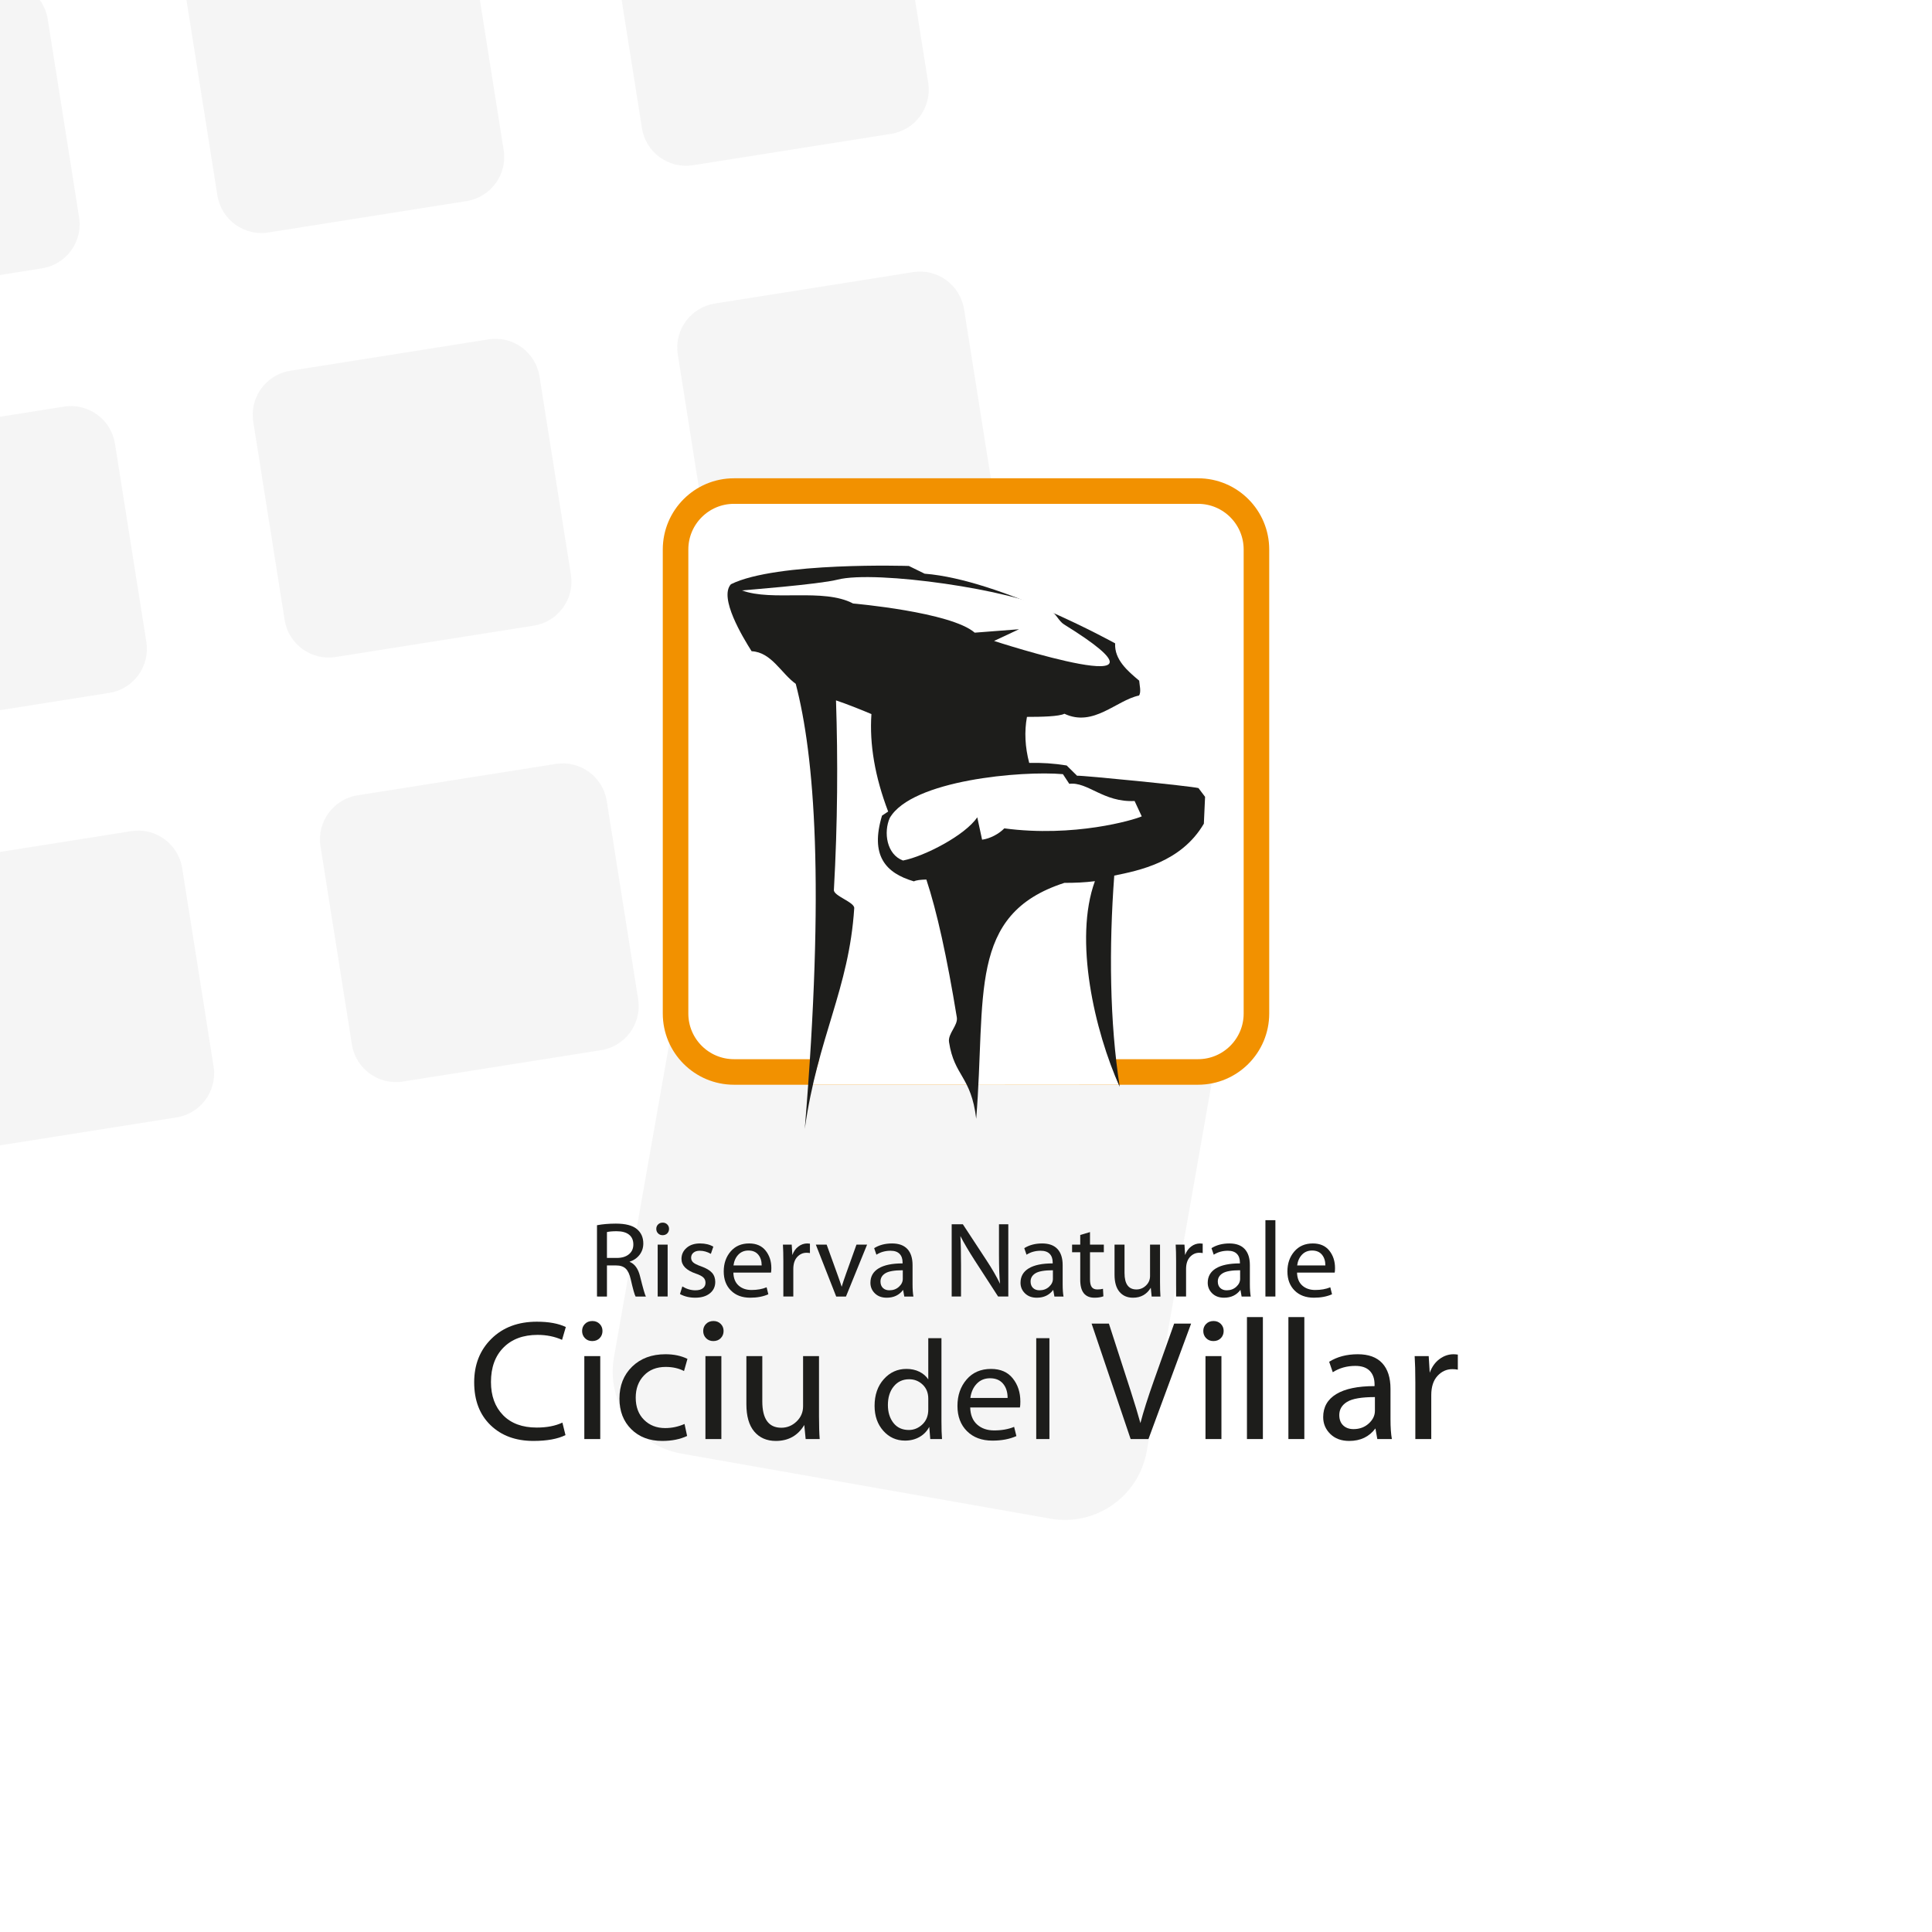 <?xml version="1.0" encoding="utf-8"?>
<!-- Generator: Adobe Illustrator 16.0.4, SVG Export Plug-In . SVG Version: 6.00 Build 0)  -->
<!DOCTYPE svg PUBLIC "-//W3C//DTD SVG 1.1//EN" "http://www.w3.org/Graphics/SVG/1.1/DTD/svg11.dtd">
<svg version="1.1" id="Layer_1" xmlns="http://www.w3.org/2000/svg" xmlns:xlink="http://www.w3.org/1999/xlink" x="0px" y="0px"
	 width="300px" height="300px" viewBox="0 0 300 300" enable-background="new 0 0 300 300" xml:space="preserve">
<rect fill="#FFFFFF" width="300" height="300"/>
<g opacity="0.5">
	<g>
		<g>
			<g>
				<defs>
					<rect id="SVGID_1_" width="405.021" height="265.454"/>
				</defs>
				<clipPath id="SVGID_2_">
					<use xlink:href="#SVGID_1_"  overflow="visible"/>
				</clipPath>
				<path clip-path="url(#SVGID_2_)" fill="#ECECEC" d="M-26.601,75.935c-0.598-3.776,1.979-7.324,5.756-7.922l30.776-4.875
					c3.776-0.599,7.324,1.978,7.923,5.756l4.874,30.775c0.598,3.778-1.979,7.323-5.756,7.922l-30.776,4.875
					c-3.776,0.598-7.323-1.979-7.922-5.756L-26.601,75.935"/>
			</g>
		</g>
	</g>
	<path fill="#ECECEC" d="M39.322,65.493c-0.598-3.778,1.979-7.325,5.757-7.924l30.776-4.875c3.776-0.598,7.323,1.979,7.922,5.758
		l4.874,30.775c0.599,3.776-1.979,7.323-5.756,7.922l-30.775,4.873c-3.778,0.599-7.325-1.978-7.923-5.754L39.322,65.493"/>
	<path fill="#ECECEC" d="M105.246,55.051c-0.599-3.777,1.979-7.324,5.755-7.923l30.776-4.874c3.777-0.599,7.324,1.979,7.923,5.757
		l4.875,30.775c0.598,3.776-1.979,7.323-5.757,7.922l-30.775,4.875c-3.777,0.598-7.324-1.979-7.923-5.756L105.246,55.051"/>
	<g>
		<g>
			<g>
				<defs>
					<rect id="SVGID_3_" width="405.021" height="265.454"/>
				</defs>
				<clipPath id="SVGID_4_">
					<use xlink:href="#SVGID_3_"  overflow="visible"/>
				</clipPath>
				<path clip-path="url(#SVGID_4_)" fill="#ECECEC" d="M-16.159,141.856c-0.599-3.776,1.979-7.323,5.756-7.922l30.776-4.875
					c3.776-0.599,7.324,1.979,7.922,5.756l4.874,30.775c0.599,3.778-1.979,7.326-5.755,7.922l-30.776,4.875
					c-3.777,0.6-7.324-1.978-7.922-5.756L-16.159,141.856"/>
			</g>
		</g>
	</g>
	<path fill="#ECECEC" d="M49.764,131.415c-0.598-3.776,1.979-7.323,5.757-7.922l30.775-4.875c3.777-0.598,7.324,1.979,7.923,5.756
		l4.875,30.776c0.598,3.775-1.979,7.324-5.757,7.92l-30.775,4.875c-3.777,0.6-7.324-1.979-7.923-5.756L49.764,131.415"/>
	<g>
		<g>
			<g>
				<defs>
					<rect id="SVGID_5_" width="405.021" height="265.454"/>
				</defs>
				<clipPath id="SVGID_6_">
					<use xlink:href="#SVGID_5_"  overflow="visible"/>
				</clipPath>
				<path clip-path="url(#SVGID_6_)" fill="#ECECEC" d="M-37.042,10.01c-0.599-3.776,1.979-7.323,5.757-7.921L-0.51-2.786
					C3.268-3.385,6.814-0.808,7.413,2.97l4.874,30.776c0.599,3.776-1.979,7.323-5.756,7.922l-30.776,4.875
					c-3.777,0.598-7.324-1.98-7.922-5.758L-37.042,10.01"/>
			</g>
		</g>
		<g>
			<g>
				<defs>
					<rect id="SVGID_7_" width="405.021" height="265.454"/>
				</defs>
				<clipPath id="SVGID_8_">
					<use xlink:href="#SVGID_7_"  overflow="visible"/>
				</clipPath>
				<path clip-path="url(#SVGID_8_)" fill="#ECECEC" d="M28.882-0.432c-0.599-3.776,1.979-7.323,5.756-7.922l30.776-4.874
					c3.776-0.598,7.323,1.979,7.922,5.756l4.875,30.775c0.598,3.777-1.979,7.324-5.757,7.923l-30.775,4.875
					c-3.777,0.597-7.324-1.979-7.923-5.757L28.882-0.432"/>
			</g>
		</g>
		<g>
			<g>
				<defs>
					<rect id="SVGID_9_" width="405.021" height="265.454"/>
				</defs>
				<clipPath id="SVGID_10_">
					<use xlink:href="#SVGID_9_"  overflow="visible"/>
				</clipPath>
				<path clip-path="url(#SVGID_10_)" fill="#ECECEC" d="M94.805-10.872c-0.599-3.777,1.978-7.324,5.755-7.922l30.776-4.875
					c3.777-0.599,7.324,1.979,7.923,5.756l4.873,30.776c0.6,3.776-1.978,7.323-5.755,7.922l-30.776,4.875
					c-3.776,0.599-7.323-1.98-7.922-5.757L94.805-10.872"/>
			</g>
		</g>
	</g>
	<path fill="#ECECEC" d="M115.687,120.974c-0.598-3.776,1.979-7.323,5.756-7.922l30.776-4.875c3.777-0.598,7.324,1.979,7.924,5.757
		l4.875,30.775c0.4,2.538-0.631,4.973-2.5,6.479l-41.453-7.31c-0.597-0.105-1.191-0.168-1.779-0.188L115.687,120.974"/>
	<path fill="#ECECEC" d="M105.818,225.721c-7.031-1.24-11.725-7.943-10.486-14.975l10.102-57.282
		c1.133-6.428,6.835-10.903,13.177-10.675l1.29,8.139c0.604,3.814,4.184,6.418,7.999,5.813l31.077-4.923
		c1.25-0.198,2.371-0.717,3.289-1.458l15.424,2.719c7.031,1.239,11.726,7.942,10.484,14.976l-10.102,57.28
		c-1.238,7.031-7.942,11.724-14.973,10.485L105.818,225.721"/>
</g>
<g>
	<path fill="#1D1D1B" d="M87.329,220.9l0.479,1.943c-1.215,0.602-2.874,0.904-4.975,0.904c-2.758,0-4.981-0.818-6.67-2.455
		c-1.688-1.635-2.533-3.85-2.533-6.643c0-2.758,0.896-5.016,2.687-6.777c1.791-1.76,4.141-2.639,7.049-2.639
		c1.836,0,3.334,0.273,4.495,0.824l-0.585,1.994c-1.143-0.514-2.412-0.771-3.803-0.771c-2.226,0-3.989,0.654-5.288,1.963
		c-1.298,1.307-1.948,3.092-1.948,5.354c0,2.145,0.625,3.861,1.875,5.146c1.251,1.285,2.993,1.928,5.228,1.928
		C84.908,221.672,86.238,221.416,87.329,220.9"/>
	<path fill="#1D1D1B" d="M93.553,206.67c0,0.443-0.146,0.816-0.438,1.117c-0.293,0.301-0.679,0.453-1.158,0.453
		c-0.461,0-0.838-0.152-1.13-0.453s-0.439-0.674-0.439-1.117c0-0.434,0.148-0.801,0.445-1.098c0.297-0.297,0.681-0.445,1.151-0.445
		c0.452,0,0.827,0.148,1.124,0.445C93.405,205.869,93.553,206.236,93.553,206.67 M93.207,223.455h-2.474V210.58h2.474V223.455z"/>
	<path fill="#1D1D1B" d="M106.295,221.113l0.398,1.863c-1.09,0.514-2.376,0.771-3.856,0.771c-1.986,0-3.592-0.607-4.814-1.822
		c-1.224-1.215-1.836-2.799-1.836-4.748c0-2.031,0.658-3.688,1.975-4.969c1.317-1.281,3.043-1.922,5.18-1.922
		c1.295,0,2.43,0.24,3.405,0.719l-0.532,1.889c-0.816-0.426-1.765-0.639-2.847-0.639c-1.409,0-2.538,0.445-3.385,1.338
		c-0.846,0.891-1.269,2.031-1.269,3.424c0,1.445,0.43,2.596,1.29,3.451c0.859,0.855,1.955,1.283,3.285,1.283
		C104.317,221.752,105.319,221.539,106.295,221.113"/>
	<path fill="#1D1D1B" d="M112.358,206.67c0,0.443-0.146,0.816-0.439,1.117c-0.293,0.301-0.678,0.453-1.157,0.453
		c-0.461,0-0.838-0.152-1.131-0.453c-0.292-0.301-0.438-0.674-0.438-1.117c0-0.434,0.148-0.801,0.445-1.098s0.681-0.445,1.15-0.445
		c0.453,0,0.828,0.148,1.124,0.445C112.209,205.869,112.358,206.236,112.358,206.67 M112.013,223.455h-2.474V210.58h2.474V223.455z"
		/>
	<path fill="#1D1D1B" d="M127.175,210.58v9.311c0,1.463,0.035,2.65,0.106,3.564h-2.18l-0.213-2.182
		c-0.993,1.648-2.465,2.475-4.416,2.475c-1.409,0-2.525-0.484-3.345-1.451c-0.82-0.965-1.23-2.389-1.23-4.27v-7.447h2.473v7.023
		c0,2.73,0.985,4.096,2.953,4.096c0.905,0,1.694-0.324,2.368-0.971c0.673-0.648,1.01-1.432,1.01-2.355v-7.793H127.175z"/>
	<path fill="#1D1D1B" d="M144.142,207.791h2.046v12.869c0,1.188,0.029,2.119,0.088,2.795h-1.825l-0.155-1.893
		c-0.353,0.676-0.858,1.199-1.518,1.572c-0.659,0.375-1.407,0.562-2.243,0.562c-1.35,0-2.476-0.508-3.377-1.523
		c-0.903-1.016-1.354-2.305-1.354-3.867c0-1.693,0.475-3.074,1.425-4.141c0.949-1.068,2.124-1.602,3.525-1.602
		c0.748,0,1.417,0.146,2.008,0.439c0.59,0.295,1.05,0.689,1.38,1.189V207.791z M144.142,218.879v-1.693
		c0-0.902-0.291-1.631-0.874-2.184c-0.583-0.555-1.282-0.832-2.096-0.832c-0.99,0-1.788,0.371-2.392,1.111
		c-0.606,0.74-0.908,1.705-0.908,2.893c0,1.115,0.287,2.039,0.858,2.773c0.572,0.732,1.371,1.1,2.398,1.1
		c0.785,0,1.484-0.287,2.096-0.863S144.142,219.84,144.142,218.879"/>
	<path fill="#1D1D1B" d="M158.376,218.549h-7.722c0.029,1.15,0.385,2.033,1.066,2.645c0.683,0.613,1.565,0.92,2.651,0.92
		c1.181,0,2.215-0.186,3.102-0.551l0.353,1.43c-1.049,0.469-2.288,0.705-3.719,0.705c-1.658,0-2.977-0.492-3.96-1.475
		c-0.983-0.982-1.474-2.287-1.474-3.916s0.471-2.992,1.413-4.092s2.21-1.65,3.801-1.65c1.467,0,2.593,0.488,3.377,1.469
		c0.785,0.979,1.177,2.176,1.177,3.592C158.441,218.027,158.42,218.336,158.376,218.549 M150.676,217.074h5.786
		c0-0.916-0.236-1.654-0.71-2.217c-0.473-0.561-1.146-0.842-2.018-0.842c-0.83,0-1.515,0.281-2.058,0.842
		C151.134,215.42,150.801,216.158,150.676,217.074"/>
	<rect x="160.906" y="207.791" fill="#1D1D1B" width="2.047" height="15.664"/>
	<path fill="#1D1D1B" d="M178.332,223.455h-2.767l-6.064-17.93h2.687l3.378,10.441c0.656,2.039,1.161,3.711,1.517,5.014
		c0.461-1.764,1.161-3.973,2.101-6.623l3.14-8.832h2.633L178.332,223.455z"/>
	<path fill="#1D1D1B" d="M190.009,206.67c0,0.443-0.146,0.816-0.438,1.117c-0.293,0.301-0.679,0.453-1.157,0.453
		c-0.46,0-0.838-0.152-1.131-0.453c-0.292-0.301-0.438-0.674-0.438-1.117c0-0.434,0.148-0.801,0.445-1.098s0.681-0.445,1.15-0.445
		c0.452,0,0.827,0.148,1.124,0.445S190.009,206.236,190.009,206.67 M189.663,223.455h-2.475V210.58h2.475V223.455z"/>
	<rect x="193.626" y="204.516" fill="#1D1D1B" width="2.474" height="18.938"/>
	<rect x="200.062" y="204.516" fill="#1D1D1B" width="2.475" height="18.938"/>
	<path fill="#1D1D1B" d="M215.916,215.66v4.709c0,1.277,0.071,2.305,0.213,3.086h-2.261l-0.293-1.65
		c-0.966,1.295-2.323,1.943-4.069,1.943c-1.224,0-2.203-0.361-2.939-1.084s-1.104-1.594-1.104-2.615
		c0-1.559,0.678-2.752,2.034-3.576s3.339-1.238,5.945-1.238v-0.238c0-0.914-0.251-1.625-0.751-2.135
		c-0.501-0.51-1.244-0.766-2.229-0.766c-1.312,0-2.482,0.328-3.511,0.984l-0.559-1.623c1.241-0.779,2.722-1.17,4.442-1.17
		c1.676,0,2.941,0.461,3.797,1.383C215.488,212.594,215.916,213.924,215.916,215.66 M213.496,219.066v-2.129
		c-2.075,0-3.517,0.248-4.323,0.744c-0.807,0.498-1.21,1.18-1.21,2.049c0,0.684,0.201,1.217,0.605,1.604
		c0.403,0.385,0.938,0.578,1.603,0.578c0.939,0,1.729-0.291,2.367-0.871S213.496,219.801,213.496,219.066"/>
	<path fill="#1D1D1B" d="M219.773,223.455v-8.779c0-1.666-0.036-3.031-0.106-4.096h2.181l0.16,2.58
		c0.328-0.904,0.828-1.609,1.503-2.115c0.674-0.504,1.405-0.758,2.194-0.758c0.168,0,0.39,0.018,0.665,0.053v2.342
		c-0.239-0.053-0.523-0.08-0.852-0.08c-0.896,0-1.664,0.352-2.308,1.051c-0.643,0.701-0.964,1.699-0.964,2.992v6.811H219.773z"/>
	<path fill="#1D1D1B" d="M92.7,201.324v-11.072c0.877-0.166,1.854-0.25,2.93-0.25c1.488,0,2.57,0.277,3.246,0.832
		c0.678,0.555,1.016,1.305,1.016,2.248c0,0.666-0.19,1.25-0.571,1.752c-0.379,0.502-0.906,0.867-1.576,1.096
		c0.811,0.316,1.359,1.076,1.648,2.281c0.456,1.836,0.754,2.875,0.899,3.113h-1.598c-0.156-0.262-0.406-1.148-0.75-2.664
		c-0.177-0.789-0.441-1.346-0.791-1.674c-0.349-0.328-0.845-0.49-1.49-0.49h-1.416v4.828H92.7z M94.247,191.316v4.014h1.549
		c0.777,0,1.396-0.189,1.857-0.566c0.461-0.377,0.692-0.883,0.692-1.516c0-0.672-0.225-1.184-0.672-1.535
		c-0.446-0.354-1.088-0.529-1.926-0.529C95.097,191.184,94.597,191.229,94.247,191.316"/>
	<path fill="#1D1D1B" d="M103.888,190.818c0,0.277-0.092,0.51-0.273,0.699c-0.184,0.188-0.426,0.283-0.725,0.283
		c-0.289,0-0.525-0.096-0.709-0.283c-0.182-0.189-0.273-0.422-0.273-0.699c0-0.273,0.091-0.502,0.279-0.688
		c0.185-0.186,0.426-0.279,0.719-0.279c0.283,0,0.517,0.094,0.703,0.279C103.796,190.316,103.888,190.545,103.888,190.818
		 M103.671,201.324h-1.547v-8.059h1.547V201.324z"/>
	<path fill="#1D1D1B" d="M105.587,200.941l0.365-1.184c0.656,0.4,1.332,0.6,2.031,0.6c0.5,0,0.887-0.105,1.159-0.316
		c0.271-0.211,0.408-0.494,0.408-0.848c0-0.34-0.113-0.615-0.338-0.83c-0.225-0.213-0.617-0.414-1.178-0.604
		c-1.476-0.504-2.215-1.264-2.215-2.279c0-0.678,0.262-1.246,0.788-1.707c0.523-0.461,1.222-0.691,2.093-0.691
		c0.811,0,1.498,0.166,2.065,0.5l-0.383,1.115c-0.561-0.322-1.139-0.482-1.732-0.482c-0.411,0-0.735,0.102-0.973,0.303
		c-0.24,0.203-0.36,0.463-0.36,0.779c0,0.283,0.102,0.521,0.305,0.715c0.203,0.195,0.623,0.406,1.262,0.633
		c0.775,0.277,1.334,0.607,1.672,0.986c0.34,0.381,0.508,0.857,0.508,1.428c0,0.732-0.278,1.324-0.836,1.773
		c-0.559,0.449-1.317,0.676-2.278,0.676C107.067,201.508,106.28,201.318,105.587,200.941"/>
	<path fill="#1D1D1B" d="M119.722,197.611h-5.844c0.022,0.871,0.291,1.539,0.807,2.002c0.518,0.463,1.186,0.695,2.008,0.695
		c0.892,0,1.676-0.139,2.347-0.418l0.266,1.084c-0.793,0.355-1.732,0.533-2.814,0.533c-1.254,0-2.252-0.373-2.996-1.117
		c-0.745-0.742-1.116-1.73-1.116-2.963s0.356-2.264,1.069-3.098c0.715-0.832,1.672-1.248,2.877-1.248
		c1.109,0,1.963,0.371,2.556,1.111c0.594,0.74,0.891,1.646,0.891,2.719C119.772,197.217,119.754,197.449,119.722,197.611
		 M113.894,196.496h4.379c0-0.695-0.178-1.254-0.535-1.678c-0.36-0.426-0.867-0.637-1.53-0.637c-0.627,0-1.144,0.211-1.556,0.637
		C114.242,195.242,113.989,195.801,113.894,196.496"/>
	<path fill="#1D1D1B" d="M121.638,201.324v-5.494c0-1.045-0.023-1.898-0.066-2.564h1.365l0.099,1.615
		c0.206-0.566,0.518-1.008,0.94-1.324s0.881-0.475,1.375-0.475c0.105,0,0.244,0.012,0.416,0.033v1.465
		c-0.15-0.033-0.328-0.049-0.533-0.049c-0.561,0-1.043,0.219-1.446,0.656c-0.402,0.439-0.603,1.064-0.603,1.873v4.264H121.638z"/>
	<path fill="#1D1D1B" d="M126.681,193.266h1.682l1.714,4.744c0.196,0.533,0.401,1.133,0.618,1.799
		c0.148-0.506,0.379-1.189,0.689-2.057l1.608-4.486h1.648l-3.279,8.059h-1.516L126.681,193.266z"/>
	<path fill="#1D1D1B" d="M141.701,196.445v2.947c0,0.799,0.045,1.443,0.132,1.932h-1.416l-0.181-1.033
		c-0.606,0.811-1.455,1.217-2.549,1.217c-0.766,0-1.379-0.227-1.84-0.68c-0.459-0.451-0.689-0.998-0.689-1.635
		c0-0.979,0.423-1.725,1.273-2.24c0.85-0.516,2.09-0.773,3.721-0.773v-0.15c0-0.572-0.156-1.018-0.471-1.336
		c-0.312-0.32-0.777-0.479-1.394-0.479c-0.821,0-1.553,0.205-2.198,0.615l-0.349-1.016c0.777-0.488,1.703-0.732,2.781-0.732
		c1.049,0,1.84,0.289,2.377,0.865C141.433,194.525,141.701,195.357,141.701,196.445 M140.185,198.576v-1.332
		c-1.299,0-2.201,0.156-2.705,0.467c-0.506,0.311-0.758,0.738-0.758,1.281c0,0.428,0.127,0.762,0.379,1.004s0.586,0.361,1.004,0.361
		c0.588,0,1.082-0.182,1.48-0.545C139.985,199.449,140.185,199.037,140.185,198.576"/>
	<path fill="#1D1D1B" d="M149.226,201.324h-1.449v-11.223h1.732l3.68,5.611c0.838,1.271,1.537,2.48,2.098,3.631
		c-0.111-1.023-0.166-2.543-0.166-4.562v-4.68h1.447v11.223h-1.582l-3.646-5.629c-0.914-1.42-1.652-2.674-2.213-3.762
		c0.067,1.082,0.1,2.607,0.1,4.578V201.324z"/>
	<path fill="#1D1D1B" d="M165.009,196.445v2.947c0,0.799,0.045,1.443,0.134,1.932h-1.415l-0.184-1.033
		c-0.605,0.811-1.453,1.217-2.547,1.217c-0.766,0-1.379-0.227-1.84-0.68c-0.461-0.451-0.691-0.998-0.691-1.635
		c0-0.979,0.425-1.725,1.273-2.24c0.85-0.516,2.09-0.773,3.723-0.773v-0.15c0-0.572-0.158-1.018-0.471-1.336
		c-0.314-0.32-0.779-0.479-1.395-0.479c-0.822,0-1.555,0.205-2.197,0.615l-0.35-1.016c0.775-0.488,1.703-0.732,2.779-0.732
		c1.049,0,1.842,0.289,2.377,0.865C164.741,194.525,165.009,195.357,165.009,196.445 M163.495,198.576v-1.332
		c-1.299,0-2.201,0.156-2.707,0.467c-0.504,0.311-0.758,0.738-0.758,1.281c0,0.428,0.127,0.762,0.379,1.004
		c0.254,0.242,0.588,0.361,1.004,0.361c0.588,0,1.082-0.182,1.482-0.545C163.294,199.449,163.495,199.037,163.495,198.576"/>
	<path fill="#1D1D1B" d="M167.739,191.768l1.516-0.451v1.949h2.148v1.182h-2.148v4.195c0,0.561,0.089,0.965,0.27,1.211
		c0.182,0.248,0.469,0.371,0.862,0.371c0.36,0,0.655-0.033,0.882-0.1l0.066,1.166c-0.383,0.145-0.844,0.217-1.381,0.217
		c-1.477,0-2.215-0.922-2.215-2.766v-4.295h-1.266v-1.182h1.266V191.768z"/>
	<path fill="#1D1D1B" d="M180.128,193.266v5.826c0,0.916,0.021,1.66,0.066,2.232h-1.365l-0.135-1.365
		c-0.621,1.031-1.544,1.549-2.764,1.549c-0.883,0-1.58-0.303-2.094-0.908s-0.771-1.496-0.771-2.672v-4.662h1.55v4.396
		c0,1.709,0.615,2.562,1.848,2.562c0.566,0,1.06-0.203,1.482-0.607c0.422-0.404,0.633-0.896,0.633-1.473v-4.879H180.128z"/>
	<path fill="#1D1D1B" d="M182.626,201.324v-5.494c0-1.045-0.023-1.898-0.066-2.564h1.365l0.099,1.615
		c0.206-0.566,0.519-1.008,0.94-1.324s0.881-0.475,1.375-0.475c0.105,0,0.244,0.012,0.416,0.033v1.465
		c-0.15-0.033-0.328-0.049-0.533-0.049c-0.561,0-1.043,0.219-1.446,0.656c-0.401,0.439-0.603,1.064-0.603,1.873v4.264H182.626z"/>
	<path fill="#1D1D1B" d="M194.079,196.445v2.947c0,0.799,0.045,1.443,0.134,1.932h-1.415l-0.184-1.033
		c-0.605,0.811-1.453,1.217-2.547,1.217c-0.766,0-1.379-0.227-1.84-0.68c-0.461-0.451-0.691-0.998-0.691-1.635
		c0-0.979,0.425-1.725,1.273-2.24c0.85-0.516,2.09-0.773,3.723-0.773v-0.15c0-0.572-0.158-1.018-0.471-1.336
		c-0.314-0.32-0.779-0.479-1.395-0.479c-0.822,0-1.555,0.205-2.197,0.615l-0.35-1.016c0.775-0.488,1.703-0.732,2.779-0.732
		c1.049,0,1.842,0.289,2.377,0.865C193.812,194.525,194.079,195.357,194.079,196.445 M192.565,198.576v-1.332
		c-1.299,0-2.201,0.156-2.707,0.467c-0.504,0.311-0.758,0.738-0.758,1.281c0,0.428,0.127,0.762,0.379,1.004
		c0.254,0.242,0.588,0.361,1.004,0.361c0.588,0,1.082-0.182,1.482-0.545C192.364,199.449,192.565,199.037,192.565,198.576"/>
	<rect x="196.494" y="189.469" fill="#1D1D1B" width="1.548" height="11.854"/>
	<path fill="#1D1D1B" d="M207.251,197.611h-5.846c0.023,0.871,0.293,1.539,0.809,2.002s1.186,0.695,2.006,0.695
		c0.895,0,1.676-0.139,2.348-0.418l0.268,1.084c-0.795,0.355-1.732,0.533-2.814,0.533c-1.254,0-2.254-0.373-2.998-1.117
		c-0.742-0.742-1.115-1.73-1.115-2.963s0.357-2.264,1.07-3.098c0.713-0.832,1.672-1.248,2.877-1.248
		c1.109,0,1.961,0.371,2.555,1.111s0.891,1.646,0.891,2.719C207.3,197.217,207.284,197.449,207.251,197.611 M201.423,196.496h4.379
		c0-0.695-0.18-1.254-0.537-1.678c-0.357-0.426-0.867-0.637-1.528-0.637c-0.627,0-1.146,0.211-1.556,0.637
		C201.771,195.242,201.517,195.801,201.423,196.496"/>
	<path fill="#FFFFFF" stroke="#F29100" stroke-width="3.968" stroke-linejoin="round" stroke-miterlimit="3.864" d="M104.9,85.326
		c0-5.01,4.061-9.074,9.072-9.074h72.055c5.01,0,9.072,4.064,9.072,9.074v72.053c0,5.012-4.062,9.074-9.072,9.074h-72.055
		c-5.011,0-9.072-4.062-9.072-9.074V85.326z"/>
	<path fill="#FFFFFF" d="M126.097,168.432l1.043-3.672c2.213-8.254,4.92-14.639,5.504-23.736c0.061-0.947-3.211-1.889-3.158-2.828
		c0.584-10.424,0.631-20.233,0.328-29.439c1.682,0.564,3.826,1.419,5.498,2.128c-0.318,4.701,0.549,9.746,2.6,15.136l-0.953,0.627
		c-1.865,6.188,0.523,8.918,4.951,10.211c0.373-0.191,1.094-0.262,1.934-0.281c1.623,4.887,3.201,12.021,4.732,21.406
		c0.203,1.236-1.412,2.514-1.211,3.826c0.33,2.17,2.211,5.426,2.893,6.623H126.097z M151.451,168.447
		c0.65-15.061,0.713-27.116,13.828-31.354c1.602,0.002,3.186-0.062,4.735-0.262c-3.028,8.278,0.265,22.87,3.706,31.601
		L151.451,168.447"/>
	<path fill="#1D1D1B" d="M129.814,108.755c0.303,9.207,0.256,19.017-0.328,29.44c-0.053,0.938,3.219,1.881,3.158,2.828
		c-0.809,12.574-5.668,19.965-7.68,34.27c3.137-38.001,1.512-57.982-1.402-69.109c-2.268-1.621-3.769-4.916-6.853-5.062
		c-1.364-2.162-5.114-8.323-3.209-10.404c7.07-3.502,27.63-2.834,27.63-2.834l2.448,1.199c11.734,0.911,29.582,10.819,29.582,10.819
		c-0.143,2.529,1.969,4.313,3.734,5.791c0.029,0.595,0.355,1.771-0.027,2.308c-3.543,0.744-7.068,4.959-11.586,2.83
		c-0.836,0.428-3.561,0.489-5.816,0.487c-0.416,2.283-0.301,4.665,0.35,7.147c1.91-0.048,3.852,0.075,5.816,0.397l1.611,1.59
		c0.875-0.059,17.59,1.597,18.857,1.922l1.025,1.358l-0.189,4.168c-3.518,6.008-10.139,7.288-13.914,8.06
		c-0.832,11.17-0.715,22.775,0.852,32.812c-3.912-8.676-7.168-22.896-3.857-31.943c-1.551,0.201-3.135,0.264-4.736,0.261
		c-15.123,4.89-12.141,17.519-13.697,36.626c-0.787-6.631-3.405-6.564-4.219-11.908c-0.199-1.314,1.416-2.59,1.213-3.824
		c-1.532-9.387-3.11-16.522-4.733-21.41c-0.84,0.021-1.56,0.092-1.933,0.284c-4.428-1.294-6.817-4.025-4.951-10.212l0.953-0.627
		c-2.051-5.39-2.918-10.436-2.6-15.137C133.641,110.174,131.497,109.32,129.814,108.755"/>
	<path fill="#FFFFFF" d="M138.164,127.009c3.414-5.889,20.514-7.358,26.887-6.798l0.986,1.5c2.871-0.355,5.301,2.91,10.141,2.666
		l1.111,2.389c-1.24,0.564-10.531,3.299-21.34,1.861c-0.852,0.878-2.232,1.6-3.451,1.76l-0.748-3.481
		c-1.867,2.786-8.17,6.055-11.529,6.715C137.666,132.688,137.174,129.221,138.164,127.009"/>
	<path fill="#FFFFFF" d="M132.465,93.71c-4.625-2.444-12.549-0.271-17.256-2.033c0,0,12.01-0.94,14.822-1.666
		c5.969-1.541,27.569,1.637,33.006,4.728c0.996,0.564,1.336,1.693,2.191,2.223c20.836,12.902-10.871,2.562-10.871,2.562l3.875-1.815
		l-6.877,0.531C147.651,95.023,132.465,93.71,132.465,93.71"/>
</g>
</svg>
